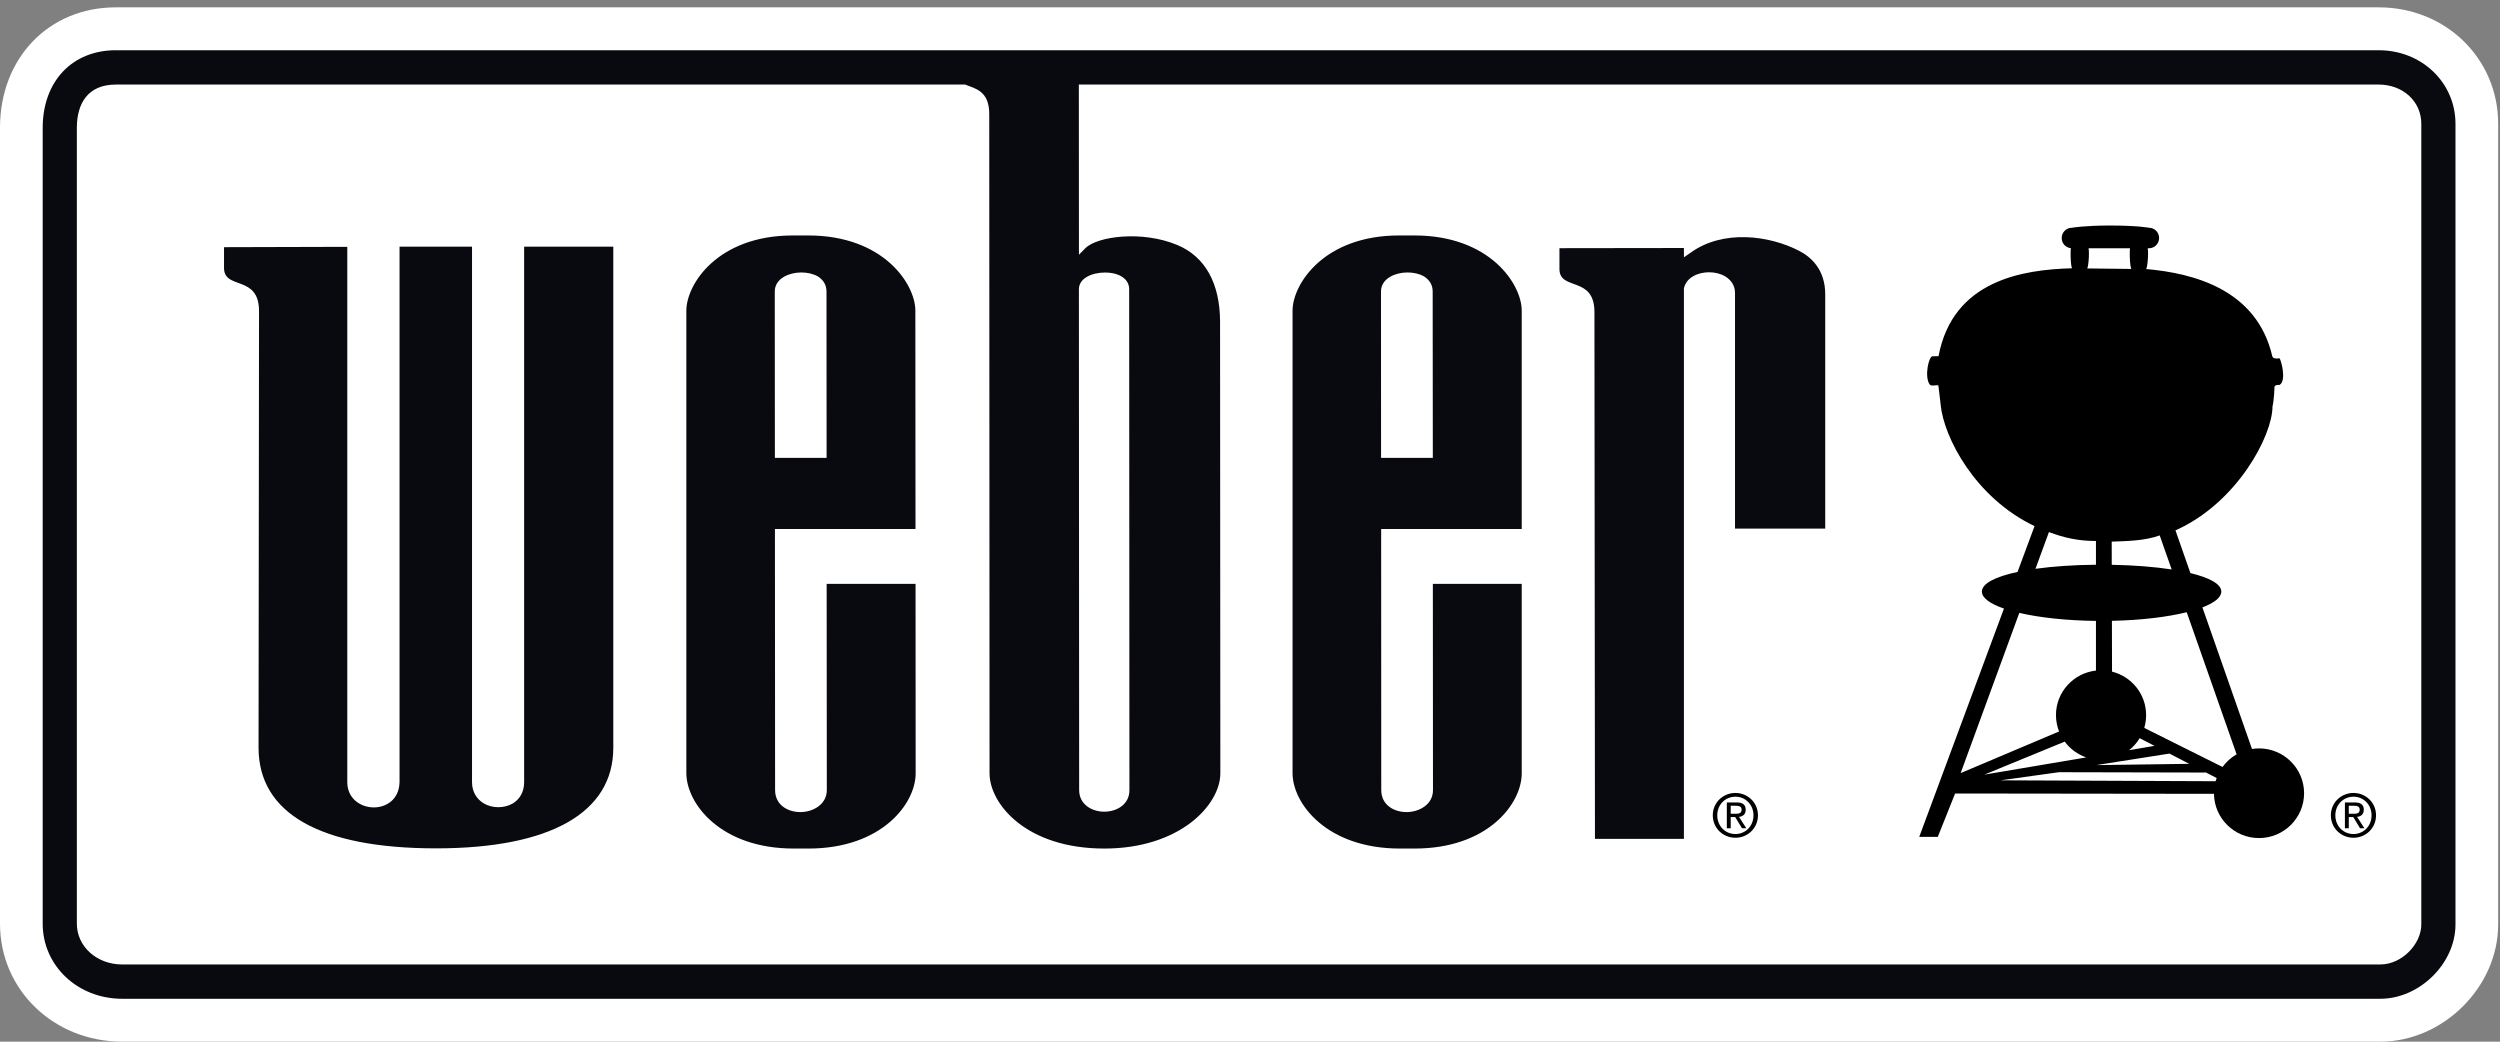<?xml version="1.0" encoding="UTF-8"?>
<svg width="288px" height="120px" viewBox="0 0 288 120" version="1.1" xmlns="http://www.w3.org/2000/svg" xmlns:xlink="http://www.w3.org/1999/xlink">
    <rect x="0" y="0" width="288" height="120" fill="#808080" stroke="none"/>
    <!-- Generator: Sketch 53.2 (72643) - https://sketchapp.com -->
    <title>Group 3</title>
    <desc>Created with Sketch.</desc>
    <g id="Page-1" stroke="none" stroke-width="1" fill="none" fill-rule="evenodd">
        <g id="Group-3" transform="translate(0, 0.846)" fill-rule="nonzero">
            <path d="M13.345,119.154 C5.612,119.154 -1.13686838e-13,113.314 -1.13686838e-13,105.269 L-1.13686838e-13,13.593 C-1.13686838e-13,5.972 6.188,-7.10542736e-15 14.087,-7.10542736e-15 L274.209,-7.10542736e-15 C281.443,-7.10542736e-15 287.79,6.309 287.79,13.5 L287.79,105.733 C287.79,113.259 281.744,119.154 274.023,119.154 L13.345,119.154 Z" id="path22" fill="#FFFFFF" transform="translate(143.895, 59.577) scale(-1, 1) rotate(-180) translate(-143.895, -59.577) "></path>
            <path d="M256.035,33.326 L247.019,37.825 C247.155,38.295 247.232,38.787 247.232,39.299 C247.232,41.719 245.562,43.744 243.306,44.308 L243.292,50.161 C246.652,50.231 249.67,50.597 251.909,51.153 L257.658,34.779 C257.02,34.416 256.468,33.919 256.035,33.326 L256.035,33.326 Z M255.242,31.683 L230.458,31.787 L237.19,32.722 L254.082,32.684 L253.984,32.762 L255.36,32.052 C255.315,31.931 255.276,31.81 255.242,31.683 L255.242,31.683 Z M237.857,36.246 C238.471,35.412 239.334,34.772 240.333,34.426 L228.596,32.442 L237.857,36.246 Z M232.624,51.074 C234.95,50.535 238.038,50.191 241.454,50.152 L241.454,44.43 C238.859,44.139 236.847,41.954 236.847,39.299 C236.847,38.634 236.976,37.999 237.207,37.416 L225.865,32.617 L232.624,51.074 Z M236.037,60.384 C237.769,59.735 239.396,59.358 241.454,59.358 L241.454,56.622 C238.884,56.602 236.497,56.434 234.486,56.154 L236.037,60.384 Z M245.378,93.081 C245.353,92.91 245.349,92.702 245.349,92.474 C245.349,92.011 245.37,91.084 245.528,90.698 L240.455,90.756 C240.606,91.172 240.644,92.034 240.644,92.474 C240.644,92.702 240.634,92.91 240.602,93.081 L245.378,93.081 Z M245.272,35.259 C245.757,35.644 246.17,36.111 246.487,36.643 L248.203,35.755 L245.272,35.259 Z M249.918,34.867 L252.199,33.686 L241.493,33.54 L249.918,34.867 Z M250.177,56.078 C248.203,56.383 245.838,56.57 243.274,56.615 L243.268,59.284 C245.105,59.354 247.061,59.374 248.797,60.002 L250.177,56.078 Z M260.236,35.465 C259.961,35.465 259.696,35.441 259.429,35.397 L253.719,51.707 C255.095,52.233 255.895,52.856 255.895,53.527 C255.895,54.395 254.546,55.127 252.335,55.66 L250.614,60.581 C257.708,63.741 261.791,71.49 261.791,74.854 C261.966,75.539 262.015,76.904 262.015,76.904 C261.909,77.435 262.581,77.327 262.581,77.327 C263.485,77.778 262.734,80.401 262.587,80.401 C262.451,80.401 261.854,80.275 261.766,80.649 C259.985,88.312 252.737,90.206 247.242,90.686 C247.41,91.063 247.456,92.006 247.456,92.474 C247.456,92.702 247.448,92.91 247.417,93.081 L247.564,93.081 C248.21,93.081 248.727,93.608 248.727,94.262 C248.727,94.913 248.21,95.441 247.564,95.441 C247.564,95.441 246.334,95.7 243.054,95.7 C240.089,95.7 238.673,95.441 238.673,95.441 C238.031,95.441 237.507,94.913 237.507,94.262 C237.507,93.644 237.969,93.146 238.562,93.091 C238.538,92.914 238.534,92.704 238.534,92.474 C238.534,92.041 238.548,91.198 238.684,90.775 C233.103,90.618 224.977,89.447 223.319,80.649 C223.319,80.649 222.759,80.636 222.62,80.636 C222.204,80.636 221.68,78.382 222.267,77.432 C222.452,77.132 222.892,77.334 223.294,77.299 C223.389,76.404 223.444,76.293 223.563,75.051 C223.919,71.313 227.534,64.324 234.381,61.073 L232.421,55.793 C229.885,55.25 228.313,54.468 228.313,53.528 C228.313,52.798 229.26,52.125 230.856,51.572 L221.097,25.277 L223.231,25.269 L225.229,30.269 L255.049,30.231 C255.088,27.412 257.393,25.135 260.236,25.135 C263.105,25.135 265.431,27.451 265.431,30.299 C265.431,33.152 263.105,35.465 260.236,35.465 L260.236,35.465 Z" id="path26" fill="#000000" transform="translate(243.264, 60.417) scale(-1, 1) rotate(-180) translate(-243.264, -60.417) "></path>
            <path d="M199.377,93.267 L199.377,94.188 L199.992,94.188 C200.299,94.188 200.635,94.12 200.635,93.752 C200.635,93.296 200.296,93.267 199.915,93.267 L199.377,93.267 Z M199.377,92.885 L199.894,92.885 L200.677,91.595 L201.18,91.595 L200.334,92.906 C200.77,92.96 201.106,93.192 201.106,93.728 C201.106,94.311 200.757,94.571 200.058,94.571 L198.93,94.571 L198.93,91.595 L199.377,91.595 L199.377,92.885 Z M199.922,90.502 C201.319,90.502 202.517,91.595 202.517,93.088 C202.517,94.571 201.319,95.664 199.922,95.664 C198.507,95.664 197.313,94.571 197.313,93.088 C197.313,91.595 198.507,90.502 199.922,90.502 L199.922,90.502 Z M197.83,93.088 C197.83,94.311 198.745,95.233 199.922,95.233 C201.082,95.233 202,94.311 202,93.088 C202,91.846 201.082,90.932 199.922,90.932 C198.745,90.932 197.83,91.846 197.83,93.088 L197.83,93.088 Z" id="path30" fill="#000000" transform="translate(199.915, 93.083) scale(-1, 1) rotate(-180) translate(-199.915, -93.083) "></path>
            <path d="M270.58,93.267 L270.58,94.188 L271.194,94.188 C271.502,94.188 271.837,94.12 271.837,93.752 C271.837,93.296 271.498,93.267 271.118,93.267 L270.58,93.267 Z M270.58,92.885 L271.097,92.885 L271.879,91.595 L272.382,91.595 L271.536,92.906 C271.973,92.96 272.309,93.192 272.309,93.728 C272.309,94.311 271.96,94.571 271.261,94.571 L270.133,94.571 L270.133,91.595 L270.58,91.595 L270.58,92.885 Z M271.124,90.502 C272.525,90.502 273.72,91.595 273.72,93.088 C273.72,94.571 272.525,95.664 271.124,95.664 C269.71,95.664 268.515,94.571 268.515,93.088 C268.515,91.595 269.71,90.502 271.124,90.502 L271.124,90.502 Z M269.032,93.088 C269.032,94.311 269.951,95.233 271.124,95.233 C272.284,95.233 273.203,94.311 273.203,93.088 C273.203,91.846 272.284,90.932 271.124,90.932 C269.951,90.932 269.032,91.846 269.032,93.088 L269.032,93.088 Z" id="path34" fill="#000000" transform="translate(271.118, 93.083) scale(-1, 1) rotate(-180) translate(-271.118, -93.083) "></path>
            <path d="M124.318,28.981 C124.323,27.334 125.773,26.493 127.212,26.493 C128.654,26.493 130.12,27.334 130.109,28.981 L130.08,86.685 C130.08,87.847 128.964,88.604 127.289,88.604 C125.81,88.604 124.289,87.956 124.289,86.685 L124.318,28.981 Z M278.935,105.733 C278.935,108.339 276.804,110.259 274.023,110.259 L124.283,110.259 C124.285,104.654 124.293,90.653 124.293,90.653 L125.022,91.395 C126.388,92.785 131.589,93.481 135.661,91.762 C138.858,90.407 140.547,87.333 140.552,82.911 L140.584,30.917 C140.584,27.281 135.924,22.247 127.216,22.247 C118.195,22.247 113.999,27.404 113.995,30.917 L113.961,106.865 C113.961,109.533 112.361,109.789 111.177,110.259 L13.345,110.259 C10.105,110.259 8.853,108.06 8.853,105.268 L8.853,13.593 C8.853,10.986 11.123,8.893 14.087,8.893 L274.209,8.893 C276.714,8.893 278.935,11.263 278.935,13.499 L278.935,105.733 Z M282.872,105.733 L282.872,13.499 C282.872,9.019 278.74,4.941 274.209,4.941 L14.087,4.941 C8.946,4.941 4.918,8.739 4.918,13.593 L4.918,105.268 C4.918,110.617 8.304,114.213 13.345,114.213 L274.023,114.213 C278.984,114.213 282.872,110.487 282.872,105.733 L282.872,105.733 Z M179.648,91.41 L179.648,89.016 C179.648,86.44 183.679,88.279 183.679,84.05 L183.738,23.36 L193.987,23.36 L193.987,86.794 C194.123,87.363 194.476,87.847 195.042,88.166 C196.073,88.791 197.679,88.791 198.734,88.166 C199.468,87.723 199.87,87.054 199.873,86.266 L199.873,59.106 L210.265,59.106 L210.265,86.105 C210.265,88.926 208.654,90.388 207.271,91.097 C203.852,92.881 198.462,93.606 194.72,90.863 L193.987,90.358 L193.987,91.43 L179.648,91.41 Z M89.267,67.255 L95.224,67.255 L95.212,86.426 C95.212,87.182 94.849,87.752 94.218,88.159 C93.132,88.777 91.414,88.765 90.304,88.108 C89.626,87.717 89.254,87.122 89.254,86.426 L89.267,67.255 Z M105.471,52.741 C105.471,51.872 105.483,30.917 105.483,30.917 C105.489,27.404 101.552,22.247 93.149,22.247 L91.432,22.247 C83.028,22.247 79.091,27.404 79.067,30.917 L79.067,84.216 C79.067,87.236 82.646,92.876 91.347,92.876 L93.1,92.876 C101.828,92.876 105.449,87.236 105.449,84.216 C105.449,84.216 105.466,59.89 105.466,59.058 L89.272,59.058 L89.291,28.987 C89.291,27.227 90.805,26.448 92.196,26.448 C93.668,26.448 95.249,27.327 95.249,28.987 C95.249,28.987 95.236,51.885 95.231,52.741 L105.471,52.741 Z M159.099,67.255 L165.061,67.255 L165.044,86.426 C165.044,87.182 164.68,87.752 164.044,88.159 C162.969,88.777 161.25,88.765 160.139,88.108 C159.462,87.717 159.091,87.122 159.091,86.426 L159.099,67.255 Z M175.303,52.741 L175.303,30.917 C175.307,27.404 171.387,22.247 162.979,22.247 L161.267,22.247 C152.856,22.247 148.921,27.404 148.902,30.917 L148.902,84.216 C148.902,87.236 152.48,92.876 161.184,92.876 L162.937,92.876 C171.663,92.876 175.303,87.236 175.303,84.216 L175.303,59.058 L159.109,59.058 L159.12,28.987 C159.12,27.227 160.636,26.448 162.026,26.448 C163.503,26.448 165.086,27.327 165.079,28.987 C165.079,28.987 165.071,51.885 165.065,52.741 L175.303,52.741 Z M29.84,84.16 C29.84,88.395 25.807,86.554 25.807,89.132 L25.807,91.525 L40.008,91.565 L40.008,29.893 C40.008,28.006 41.534,26.999 43.038,26.986 C44.463,26.974 45.979,27.872 46.027,29.893 L46.027,91.585 L54.377,91.585 L54.377,29.887 C54.377,28.82 54.883,27.962 55.728,27.448 C56.726,26.867 58.056,26.867 59.057,27.43 C59.921,27.962 60.381,28.82 60.381,29.893 L60.381,91.585 L70.652,91.585 L70.652,33.865 C70.658,26.393 63.416,22.269 50.237,22.269 C36.871,22.269 29.79,26.303 29.785,33.865 L29.84,84.16 Z" id="path38" fill="#090A0F" transform="translate(143.895, 59.577) scale(-1, 1) rotate(-180) translate(-143.895, -59.577) "></path>
        </g>
    </g>
</svg>